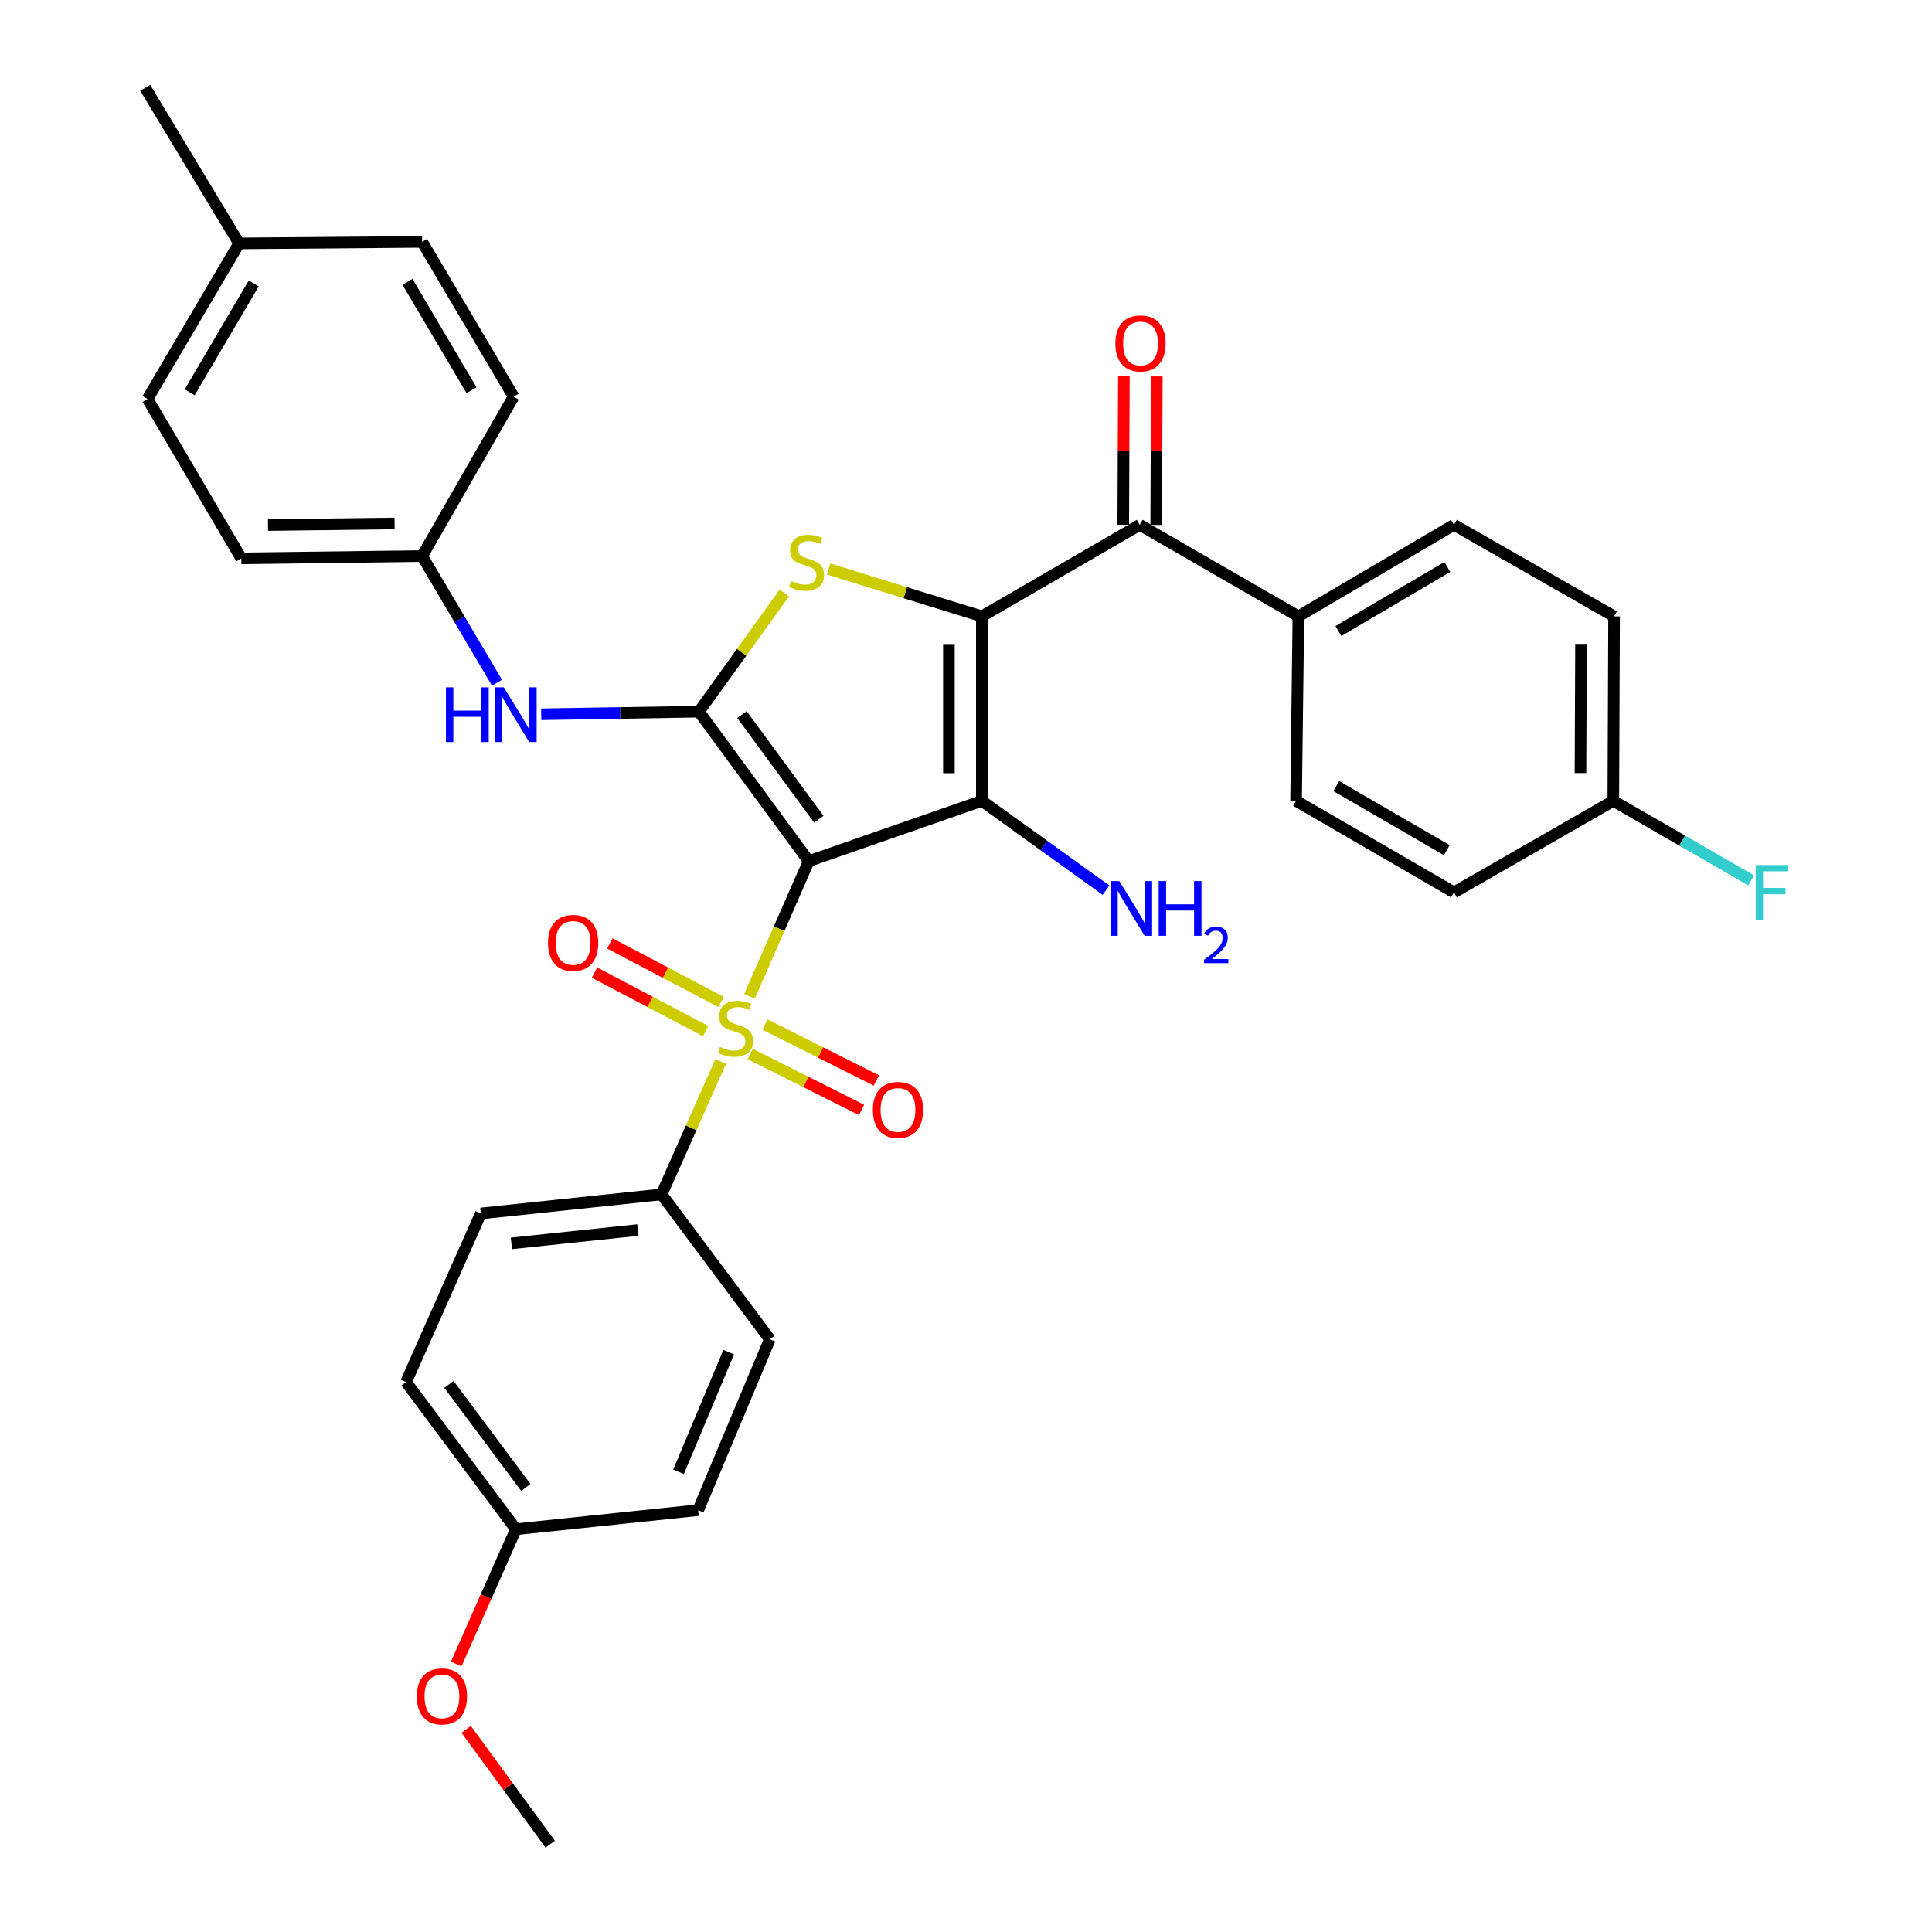 <?xml version='1.0' encoding='iso-8859-1'?>
<svg version='1.1' baseProfile='full'
              xmlns='http://www.w3.org/2000/svg'
                      xmlns:rdkit='http://www.rdkit.org/xml'
                      xmlns:xlink='http://www.w3.org/1999/xlink'
                  xml:space='preserve'
width='1000px' height='1000px' viewBox='0 0 1000 1000'>
<!-- END OF HEADER -->
<rect style='opacity:1.0;fill:#FFFFFF;stroke:none' width='1000' height='1000' x='0' y='0'> </rect>
<path class='bond-1' d='M 418.598,445.741 L 508.205,414.533' style='fill:none;fill-rule:evenodd;stroke:#000000;stroke-width:6px;stroke-linecap:butt;stroke-linejoin:miter;stroke-opacity:1' />
<path class='bond-2' d='M 418.598,445.741 L 403.262,480.718' style='fill:none;fill-rule:evenodd;stroke:#000000;stroke-width:6px;stroke-linecap:butt;stroke-linejoin:miter;stroke-opacity:1' />
<path class='bond-2' d='M 403.262,480.718 L 387.926,515.695' style='fill:none;fill-rule:evenodd;stroke:#CCCC00;stroke-width:6px;stroke-linecap:butt;stroke-linejoin:miter;stroke-opacity:1' />
<path class='bond-3' d='M 418.598,445.741 L 361.771,368.355' style='fill:none;fill-rule:evenodd;stroke:#000000;stroke-width:6px;stroke-linecap:butt;stroke-linejoin:miter;stroke-opacity:1' />
<path class='bond-3' d='M 423.819,424.039 L 384.041,369.87' style='fill:none;fill-rule:evenodd;stroke:#000000;stroke-width:6px;stroke-linecap:butt;stroke-linejoin:miter;stroke-opacity:1' />
<path class='bond-0' d='M 508.205,319.023 L 508.205,414.533' style='fill:none;fill-rule:evenodd;stroke:#000000;stroke-width:6px;stroke-linecap:butt;stroke-linejoin:miter;stroke-opacity:1' />
<path class='bond-0' d='M 491.151,333.35 L 491.151,400.206' style='fill:none;fill-rule:evenodd;stroke:#000000;stroke-width:6px;stroke-linecap:butt;stroke-linejoin:miter;stroke-opacity:1' />
<path class='bond-5' d='M 508.205,319.023 L 589.92,271.652' style='fill:none;fill-rule:evenodd;stroke:#000000;stroke-width:6px;stroke-linecap:butt;stroke-linejoin:miter;stroke-opacity:1' />
<path class='bond-33' d='M 508.205,319.023 L 468.551,306.767' style='fill:none;fill-rule:evenodd;stroke:#000000;stroke-width:6px;stroke-linecap:butt;stroke-linejoin:miter;stroke-opacity:1' />
<path class='bond-33' d='M 468.551,306.767 L 428.897,294.51' style='fill:none;fill-rule:evenodd;stroke:#CCCC00;stroke-width:6px;stroke-linecap:butt;stroke-linejoin:miter;stroke-opacity:1' />
<path class='bond-11' d='M 508.205,414.533 L 540.336,437.648' style='fill:none;fill-rule:evenodd;stroke:#000000;stroke-width:6px;stroke-linecap:butt;stroke-linejoin:miter;stroke-opacity:1' />
<path class='bond-11' d='M 540.336,437.648 L 572.467,460.763' style='fill:none;fill-rule:evenodd;stroke:#0000FF;stroke-width:6px;stroke-linecap:butt;stroke-linejoin:miter;stroke-opacity:1' />
<path class='bond-7' d='M 373.034,549.409 L 357.73,583.814' style='fill:none;fill-rule:evenodd;stroke:#CCCC00;stroke-width:6px;stroke-linecap:butt;stroke-linejoin:miter;stroke-opacity:1' />
<path class='bond-7' d='M 357.73,583.814 L 342.425,618.22' style='fill:none;fill-rule:evenodd;stroke:#000000;stroke-width:6px;stroke-linecap:butt;stroke-linejoin:miter;stroke-opacity:1' />
<path class='bond-8' d='M 373.215,518.604 L 344.44,503.47' style='fill:none;fill-rule:evenodd;stroke:#CCCC00;stroke-width:6px;stroke-linecap:butt;stroke-linejoin:miter;stroke-opacity:1' />
<path class='bond-8' d='M 344.44,503.47 L 315.665,488.337' style='fill:none;fill-rule:evenodd;stroke:#FF0000;stroke-width:6px;stroke-linecap:butt;stroke-linejoin:miter;stroke-opacity:1' />
<path class='bond-8' d='M 365.277,533.697 L 336.502,518.564' style='fill:none;fill-rule:evenodd;stroke:#CCCC00;stroke-width:6px;stroke-linecap:butt;stroke-linejoin:miter;stroke-opacity:1' />
<path class='bond-8' d='M 336.502,518.564 L 307.727,503.43' style='fill:none;fill-rule:evenodd;stroke:#FF0000;stroke-width:6px;stroke-linecap:butt;stroke-linejoin:miter;stroke-opacity:1' />
<path class='bond-9' d='M 388.306,545.537 L 417.12,560.012' style='fill:none;fill-rule:evenodd;stroke:#CCCC00;stroke-width:6px;stroke-linecap:butt;stroke-linejoin:miter;stroke-opacity:1' />
<path class='bond-9' d='M 417.12,560.012 L 445.933,574.488' style='fill:none;fill-rule:evenodd;stroke:#FF0000;stroke-width:6px;stroke-linecap:butt;stroke-linejoin:miter;stroke-opacity:1' />
<path class='bond-9' d='M 395.961,530.299 L 424.775,544.774' style='fill:none;fill-rule:evenodd;stroke:#CCCC00;stroke-width:6px;stroke-linecap:butt;stroke-linejoin:miter;stroke-opacity:1' />
<path class='bond-9' d='M 424.775,544.774 L 453.589,559.249' style='fill:none;fill-rule:evenodd;stroke:#FF0000;stroke-width:6px;stroke-linecap:butt;stroke-linejoin:miter;stroke-opacity:1' />
<path class='bond-4' d='M 361.771,368.355 L 383.875,337.63' style='fill:none;fill-rule:evenodd;stroke:#000000;stroke-width:6px;stroke-linecap:butt;stroke-linejoin:miter;stroke-opacity:1' />
<path class='bond-4' d='M 383.875,337.63 L 405.979,306.905' style='fill:none;fill-rule:evenodd;stroke:#CCCC00;stroke-width:6px;stroke-linecap:butt;stroke-linejoin:miter;stroke-opacity:1' />
<path class='bond-6' d='M 361.771,368.355 L 320.954,369.033' style='fill:none;fill-rule:evenodd;stroke:#000000;stroke-width:6px;stroke-linecap:butt;stroke-linejoin:miter;stroke-opacity:1' />
<path class='bond-6' d='M 320.954,369.033 L 280.138,369.711' style='fill:none;fill-rule:evenodd;stroke:#0000FF;stroke-width:6px;stroke-linecap:butt;stroke-linejoin:miter;stroke-opacity:1' />
<path class='bond-10' d='M 589.92,271.652 L 672.043,319.023' style='fill:none;fill-rule:evenodd;stroke:#000000;stroke-width:6px;stroke-linecap:butt;stroke-linejoin:miter;stroke-opacity:1' />
<path class='bond-12' d='M 598.447,271.688 L 598.61,233.26' style='fill:none;fill-rule:evenodd;stroke:#000000;stroke-width:6px;stroke-linecap:butt;stroke-linejoin:miter;stroke-opacity:1' />
<path class='bond-12' d='M 598.61,233.26 L 598.773,194.832' style='fill:none;fill-rule:evenodd;stroke:#FF0000;stroke-width:6px;stroke-linecap:butt;stroke-linejoin:miter;stroke-opacity:1' />
<path class='bond-12' d='M 581.394,271.616 L 581.556,233.188' style='fill:none;fill-rule:evenodd;stroke:#000000;stroke-width:6px;stroke-linecap:butt;stroke-linejoin:miter;stroke-opacity:1' />
<path class='bond-12' d='M 581.556,233.188 L 581.719,194.76' style='fill:none;fill-rule:evenodd;stroke:#FF0000;stroke-width:6px;stroke-linecap:butt;stroke-linejoin:miter;stroke-opacity:1' />
<path class='bond-15' d='M 257.249,353.384 L 237.871,320.599' style='fill:none;fill-rule:evenodd;stroke:#0000FF;stroke-width:6px;stroke-linecap:butt;stroke-linejoin:miter;stroke-opacity:1' />
<path class='bond-15' d='M 237.871,320.599 L 218.492,287.815' style='fill:none;fill-rule:evenodd;stroke:#000000;stroke-width:6px;stroke-linecap:butt;stroke-linejoin:miter;stroke-opacity:1' />
<path class='bond-13' d='M 342.425,618.22 L 248.876,628.092' style='fill:none;fill-rule:evenodd;stroke:#000000;stroke-width:6px;stroke-linecap:butt;stroke-linejoin:miter;stroke-opacity:1' />
<path class='bond-13' d='M 330.182,636.66 L 264.698,643.57' style='fill:none;fill-rule:evenodd;stroke:#000000;stroke-width:6px;stroke-linecap:butt;stroke-linejoin:miter;stroke-opacity:1' />
<path class='bond-14' d='M 342.425,618.22 L 398.474,693.227' style='fill:none;fill-rule:evenodd;stroke:#000000;stroke-width:6px;stroke-linecap:butt;stroke-linejoin:miter;stroke-opacity:1' />
<path class='bond-16' d='M 672.043,319.023 L 752.565,271.652' style='fill:none;fill-rule:evenodd;stroke:#000000;stroke-width:6px;stroke-linecap:butt;stroke-linejoin:miter;stroke-opacity:1' />
<path class='bond-16' d='M 692.769,326.616 L 749.134,293.456' style='fill:none;fill-rule:evenodd;stroke:#000000;stroke-width:6px;stroke-linecap:butt;stroke-linejoin:miter;stroke-opacity:1' />
<path class='bond-17' d='M 672.043,319.023 L 670.849,414.533' style='fill:none;fill-rule:evenodd;stroke:#000000;stroke-width:6px;stroke-linecap:butt;stroke-linejoin:miter;stroke-opacity:1' />
<path class='bond-23' d='M 248.876,628.092 L 210.183,715.34' style='fill:none;fill-rule:evenodd;stroke:#000000;stroke-width:6px;stroke-linecap:butt;stroke-linejoin:miter;stroke-opacity:1' />
<path class='bond-22' d='M 398.474,693.227 L 361.373,781.65' style='fill:none;fill-rule:evenodd;stroke:#000000;stroke-width:6px;stroke-linecap:butt;stroke-linejoin:miter;stroke-opacity:1' />
<path class='bond-22' d='M 377.184,699.892 L 351.213,761.788' style='fill:none;fill-rule:evenodd;stroke:#000000;stroke-width:6px;stroke-linecap:butt;stroke-linejoin:miter;stroke-opacity:1' />
<path class='bond-26' d='M 218.492,287.815 L 265.845,205.332' style='fill:none;fill-rule:evenodd;stroke:#000000;stroke-width:6px;stroke-linecap:butt;stroke-linejoin:miter;stroke-opacity:1' />
<path class='bond-27' d='M 218.492,287.815 L 124.906,289.009' style='fill:none;fill-rule:evenodd;stroke:#000000;stroke-width:6px;stroke-linecap:butt;stroke-linejoin:miter;stroke-opacity:1' />
<path class='bond-27' d='M 204.237,270.942 L 138.726,271.777' style='fill:none;fill-rule:evenodd;stroke:#000000;stroke-width:6px;stroke-linecap:butt;stroke-linejoin:miter;stroke-opacity:1' />
<path class='bond-21' d='M 752.565,271.652 L 835.445,319.023' style='fill:none;fill-rule:evenodd;stroke:#000000;stroke-width:6px;stroke-linecap:butt;stroke-linejoin:miter;stroke-opacity:1' />
<path class='bond-20' d='M 670.849,414.533 L 752.565,461.904' style='fill:none;fill-rule:evenodd;stroke:#000000;stroke-width:6px;stroke-linecap:butt;stroke-linejoin:miter;stroke-opacity:1' />
<path class='bond-20' d='M 691.659,406.885 L 748.86,440.045' style='fill:none;fill-rule:evenodd;stroke:#000000;stroke-width:6px;stroke-linecap:butt;stroke-linejoin:miter;stroke-opacity:1' />
<path class='bond-18' d='M 835.047,414.533 L 752.565,461.904' style='fill:none;fill-rule:evenodd;stroke:#000000;stroke-width:6px;stroke-linecap:butt;stroke-linejoin:miter;stroke-opacity:1' />
<path class='bond-25' d='M 835.047,414.533 L 870.713,435.106' style='fill:none;fill-rule:evenodd;stroke:#000000;stroke-width:6px;stroke-linecap:butt;stroke-linejoin:miter;stroke-opacity:1' />
<path class='bond-25' d='M 870.713,435.106 L 906.38,455.68' style='fill:none;fill-rule:evenodd;stroke:#33CCCC;stroke-width:6px;stroke-linecap:butt;stroke-linejoin:miter;stroke-opacity:1' />
<path class='bond-36' d='M 835.047,414.533 L 835.445,319.023' style='fill:none;fill-rule:evenodd;stroke:#000000;stroke-width:6px;stroke-linecap:butt;stroke-linejoin:miter;stroke-opacity:1' />
<path class='bond-36' d='M 818.053,400.135 L 818.332,333.279' style='fill:none;fill-rule:evenodd;stroke:#000000;stroke-width:6px;stroke-linecap:butt;stroke-linejoin:miter;stroke-opacity:1' />
<path class='bond-19' d='M 267.029,791.522 L 361.373,781.65' style='fill:none;fill-rule:evenodd;stroke:#000000;stroke-width:6px;stroke-linecap:butt;stroke-linejoin:miter;stroke-opacity:1' />
<path class='bond-30' d='M 267.029,791.522 L 251.581,826.402' style='fill:none;fill-rule:evenodd;stroke:#000000;stroke-width:6px;stroke-linecap:butt;stroke-linejoin:miter;stroke-opacity:1' />
<path class='bond-30' d='M 251.581,826.402 L 236.133,861.282' style='fill:none;fill-rule:evenodd;stroke:#FF0000;stroke-width:6px;stroke-linecap:butt;stroke-linejoin:miter;stroke-opacity:1' />
<path class='bond-34' d='M 267.029,791.522 L 210.183,715.34' style='fill:none;fill-rule:evenodd;stroke:#000000;stroke-width:6px;stroke-linecap:butt;stroke-linejoin:miter;stroke-opacity:1' />
<path class='bond-34' d='M 272.17,769.896 L 232.378,716.569' style='fill:none;fill-rule:evenodd;stroke:#000000;stroke-width:6px;stroke-linecap:butt;stroke-linejoin:miter;stroke-opacity:1' />
<path class='bond-24' d='M 123.74,125.986 L 76.369,206.507' style='fill:none;fill-rule:evenodd;stroke:#000000;stroke-width:6px;stroke-linecap:butt;stroke-linejoin:miter;stroke-opacity:1' />
<path class='bond-24' d='M 131.333,146.711 L 98.174,203.076' style='fill:none;fill-rule:evenodd;stroke:#000000;stroke-width:6px;stroke-linecap:butt;stroke-linejoin:miter;stroke-opacity:1' />
<path class='bond-31' d='M 123.74,125.986 L 75.175,45.455' style='fill:none;fill-rule:evenodd;stroke:#000000;stroke-width:6px;stroke-linecap:butt;stroke-linejoin:miter;stroke-opacity:1' />
<path class='bond-35' d='M 123.74,125.986 L 218.492,125.19' style='fill:none;fill-rule:evenodd;stroke:#000000;stroke-width:6px;stroke-linecap:butt;stroke-linejoin:miter;stroke-opacity:1' />
<path class='bond-29' d='M 265.845,205.332 L 218.492,125.19' style='fill:none;fill-rule:evenodd;stroke:#000000;stroke-width:6px;stroke-linecap:butt;stroke-linejoin:miter;stroke-opacity:1' />
<path class='bond-29' d='M 244.059,201.986 L 210.913,145.886' style='fill:none;fill-rule:evenodd;stroke:#000000;stroke-width:6px;stroke-linecap:butt;stroke-linejoin:miter;stroke-opacity:1' />
<path class='bond-28' d='M 124.906,289.009 L 76.369,206.507' style='fill:none;fill-rule:evenodd;stroke:#000000;stroke-width:6px;stroke-linecap:butt;stroke-linejoin:miter;stroke-opacity:1' />
<path class='bond-32' d='M 241.281,895.098 L 263.032,924.822' style='fill:none;fill-rule:evenodd;stroke:#FF0000;stroke-width:6px;stroke-linecap:butt;stroke-linejoin:miter;stroke-opacity:1' />
<path class='bond-32' d='M 263.032,924.822 L 284.784,954.545' style='fill:none;fill-rule:evenodd;stroke:#000000;stroke-width:6px;stroke-linecap:butt;stroke-linejoin:miter;stroke-opacity:1' />
<path  class='atom-3' d='M 372.701 541.895
Q 373.021 542.015, 374.341 542.575
Q 375.661 543.135, 377.101 543.495
Q 378.581 543.815, 380.021 543.815
Q 382.701 543.815, 384.261 542.535
Q 385.821 541.215, 385.821 538.935
Q 385.821 537.375, 385.021 536.415
Q 384.261 535.455, 383.061 534.935
Q 381.861 534.415, 379.861 533.815
Q 377.341 533.055, 375.821 532.335
Q 374.341 531.615, 373.261 530.095
Q 372.221 528.575, 372.221 526.015
Q 372.221 522.455, 374.621 520.255
Q 377.061 518.055, 381.861 518.055
Q 385.141 518.055, 388.861 519.615
L 387.941 522.695
Q 384.541 521.295, 381.981 521.295
Q 379.221 521.295, 377.701 522.455
Q 376.181 523.575, 376.221 525.535
Q 376.221 527.055, 376.981 527.975
Q 377.781 528.895, 378.901 529.415
Q 380.061 529.935, 381.981 530.535
Q 384.541 531.335, 386.061 532.135
Q 387.581 532.935, 388.661 534.575
Q 389.781 536.175, 389.781 538.935
Q 389.781 542.855, 387.141 544.975
Q 384.541 547.055, 380.181 547.055
Q 377.661 547.055, 375.741 546.495
Q 373.861 545.975, 371.621 545.055
L 372.701 541.895
' fill='#CCCC00'/>
<path  class='atom-5' d='M 409.442 300.69
Q 409.762 300.81, 411.082 301.37
Q 412.402 301.93, 413.842 302.29
Q 415.322 302.61, 416.762 302.61
Q 419.442 302.61, 421.002 301.33
Q 422.562 300.01, 422.562 297.73
Q 422.562 296.17, 421.762 295.21
Q 421.002 294.25, 419.802 293.73
Q 418.602 293.21, 416.602 292.61
Q 414.082 291.85, 412.562 291.13
Q 411.082 290.41, 410.002 288.89
Q 408.962 287.37, 408.962 284.81
Q 408.962 281.25, 411.362 279.05
Q 413.802 276.85, 418.602 276.85
Q 421.882 276.85, 425.602 278.41
L 424.682 281.49
Q 421.282 280.09, 418.722 280.09
Q 415.962 280.09, 414.442 281.25
Q 412.922 282.37, 412.962 284.33
Q 412.962 285.85, 413.722 286.77
Q 414.522 287.69, 415.642 288.21
Q 416.802 288.73, 418.722 289.33
Q 421.282 290.13, 422.802 290.93
Q 424.322 291.73, 425.402 293.37
Q 426.522 294.97, 426.522 297.73
Q 426.522 301.65, 423.882 303.77
Q 421.282 305.85, 416.922 305.85
Q 414.402 305.85, 412.482 305.29
Q 410.602 304.77, 408.362 303.85
L 409.442 300.69
' fill='#CCCC00'/>
<path  class='atom-7' d='M 230.809 355.768
L 234.649 355.768
L 234.649 367.808
L 249.129 367.808
L 249.129 355.768
L 252.969 355.768
L 252.969 384.088
L 249.129 384.088
L 249.129 371.008
L 234.649 371.008
L 234.649 384.088
L 230.809 384.088
L 230.809 355.768
' fill='#0000FF'/>
<path  class='atom-7' d='M 260.769 355.768
L 270.049 370.768
Q 270.969 372.248, 272.449 374.928
Q 273.929 377.608, 274.009 377.768
L 274.009 355.768
L 277.769 355.768
L 277.769 384.088
L 273.889 384.088
L 263.929 367.688
Q 262.769 365.768, 261.529 363.568
Q 260.329 361.368, 259.969 360.688
L 259.969 384.088
L 256.289 384.088
L 256.289 355.768
L 260.769 355.768
' fill='#0000FF'/>
<path  class='atom-9' d='M 283.645 488.048
Q 283.645 481.248, 287.005 477.448
Q 290.365 473.648, 296.645 473.648
Q 302.925 473.648, 306.285 477.448
Q 309.645 481.248, 309.645 488.048
Q 309.645 494.928, 306.245 498.848
Q 302.845 502.728, 296.645 502.728
Q 290.405 502.728, 287.005 498.848
Q 283.645 494.968, 283.645 488.048
M 296.645 499.528
Q 300.965 499.528, 303.285 496.648
Q 305.645 493.728, 305.645 488.048
Q 305.645 482.488, 303.285 479.688
Q 300.965 476.848, 296.645 476.848
Q 292.325 476.848, 289.965 479.648
Q 287.645 482.448, 287.645 488.048
Q 287.645 493.768, 289.965 496.648
Q 292.325 499.528, 296.645 499.528
' fill='#FF0000'/>
<path  class='atom-10' d='M 451.794 574.5
Q 451.794 567.7, 455.154 563.9
Q 458.514 560.1, 464.794 560.1
Q 471.074 560.1, 474.434 563.9
Q 477.794 567.7, 477.794 574.5
Q 477.794 581.38, 474.394 585.3
Q 470.994 589.18, 464.794 589.18
Q 458.554 589.18, 455.154 585.3
Q 451.794 581.42, 451.794 574.5
M 464.794 585.98
Q 469.114 585.98, 471.434 583.1
Q 473.794 580.18, 473.794 574.5
Q 473.794 568.94, 471.434 566.14
Q 469.114 563.3, 464.794 563.3
Q 460.474 563.3, 458.114 566.1
Q 455.794 568.9, 455.794 574.5
Q 455.794 580.22, 458.114 583.1
Q 460.474 585.98, 464.794 585.98
' fill='#FF0000'/>
<path  class='atom-12' d='M 579.331 456.044
L 588.611 471.044
Q 589.531 472.524, 591.011 475.204
Q 592.491 477.884, 592.571 478.044
L 592.571 456.044
L 596.331 456.044
L 596.331 484.364
L 592.451 484.364
L 582.491 467.964
Q 581.331 466.044, 580.091 463.844
Q 578.891 461.644, 578.531 460.964
L 578.531 484.364
L 574.851 484.364
L 574.851 456.044
L 579.331 456.044
' fill='#0000FF'/>
<path  class='atom-12' d='M 599.731 456.044
L 603.571 456.044
L 603.571 468.084
L 618.051 468.084
L 618.051 456.044
L 621.891 456.044
L 621.891 484.364
L 618.051 484.364
L 618.051 471.284
L 603.571 471.284
L 603.571 484.364
L 599.731 484.364
L 599.731 456.044
' fill='#0000FF'/>
<path  class='atom-12' d='M 623.263 483.37
Q 623.95 481.601, 625.587 480.624
Q 627.223 479.621, 629.494 479.621
Q 632.319 479.621, 633.903 481.152
Q 635.487 482.684, 635.487 485.403
Q 635.487 488.175, 633.427 490.762
Q 631.395 493.349, 627.171 496.412
L 635.803 496.412
L 635.803 498.524
L 623.211 498.524
L 623.211 496.755
Q 626.695 494.273, 628.755 492.425
Q 630.84 490.577, 631.843 488.914
Q 632.847 487.251, 632.847 485.535
Q 632.847 483.74, 631.949 482.736
Q 631.051 481.733, 629.494 481.733
Q 627.989 481.733, 626.986 482.34
Q 625.983 482.948, 625.27 484.294
L 623.263 483.37
' fill='#0000FF'/>
<path  class='atom-13' d='M 577.318 177.766
Q 577.318 170.966, 580.678 167.166
Q 584.038 163.366, 590.318 163.366
Q 596.598 163.366, 599.958 167.166
Q 603.318 170.966, 603.318 177.766
Q 603.318 184.646, 599.918 188.566
Q 596.518 192.446, 590.318 192.446
Q 584.078 192.446, 580.678 188.566
Q 577.318 184.686, 577.318 177.766
M 590.318 189.246
Q 594.638 189.246, 596.958 186.366
Q 599.318 183.446, 599.318 177.766
Q 599.318 172.206, 596.958 169.406
Q 594.638 166.566, 590.318 166.566
Q 585.998 166.566, 583.638 169.366
Q 581.318 172.166, 581.318 177.766
Q 581.318 183.486, 583.638 186.366
Q 585.998 189.246, 590.318 189.246
' fill='#FF0000'/>
<path  class='atom-26' d='M 908.75 447.744
L 925.59 447.744
L 925.59 450.984
L 912.55 450.984
L 912.55 459.584
L 924.15 459.584
L 924.15 462.864
L 912.55 462.864
L 912.55 476.064
L 908.75 476.064
L 908.75 447.744
' fill='#33CCCC'/>
<path  class='atom-31' d='M 215.743 878.045
Q 215.743 871.245, 219.103 867.445
Q 222.463 863.645, 228.743 863.645
Q 235.023 863.645, 238.383 867.445
Q 241.743 871.245, 241.743 878.045
Q 241.743 884.925, 238.343 888.845
Q 234.943 892.725, 228.743 892.725
Q 222.503 892.725, 219.103 888.845
Q 215.743 884.965, 215.743 878.045
M 228.743 889.525
Q 233.063 889.525, 235.383 886.645
Q 237.743 883.725, 237.743 878.045
Q 237.743 872.485, 235.383 869.685
Q 233.063 866.845, 228.743 866.845
Q 224.423 866.845, 222.063 869.645
Q 219.743 872.445, 219.743 878.045
Q 219.743 883.765, 222.063 886.645
Q 224.423 889.525, 228.743 889.525
' fill='#FF0000'/>
</svg>
